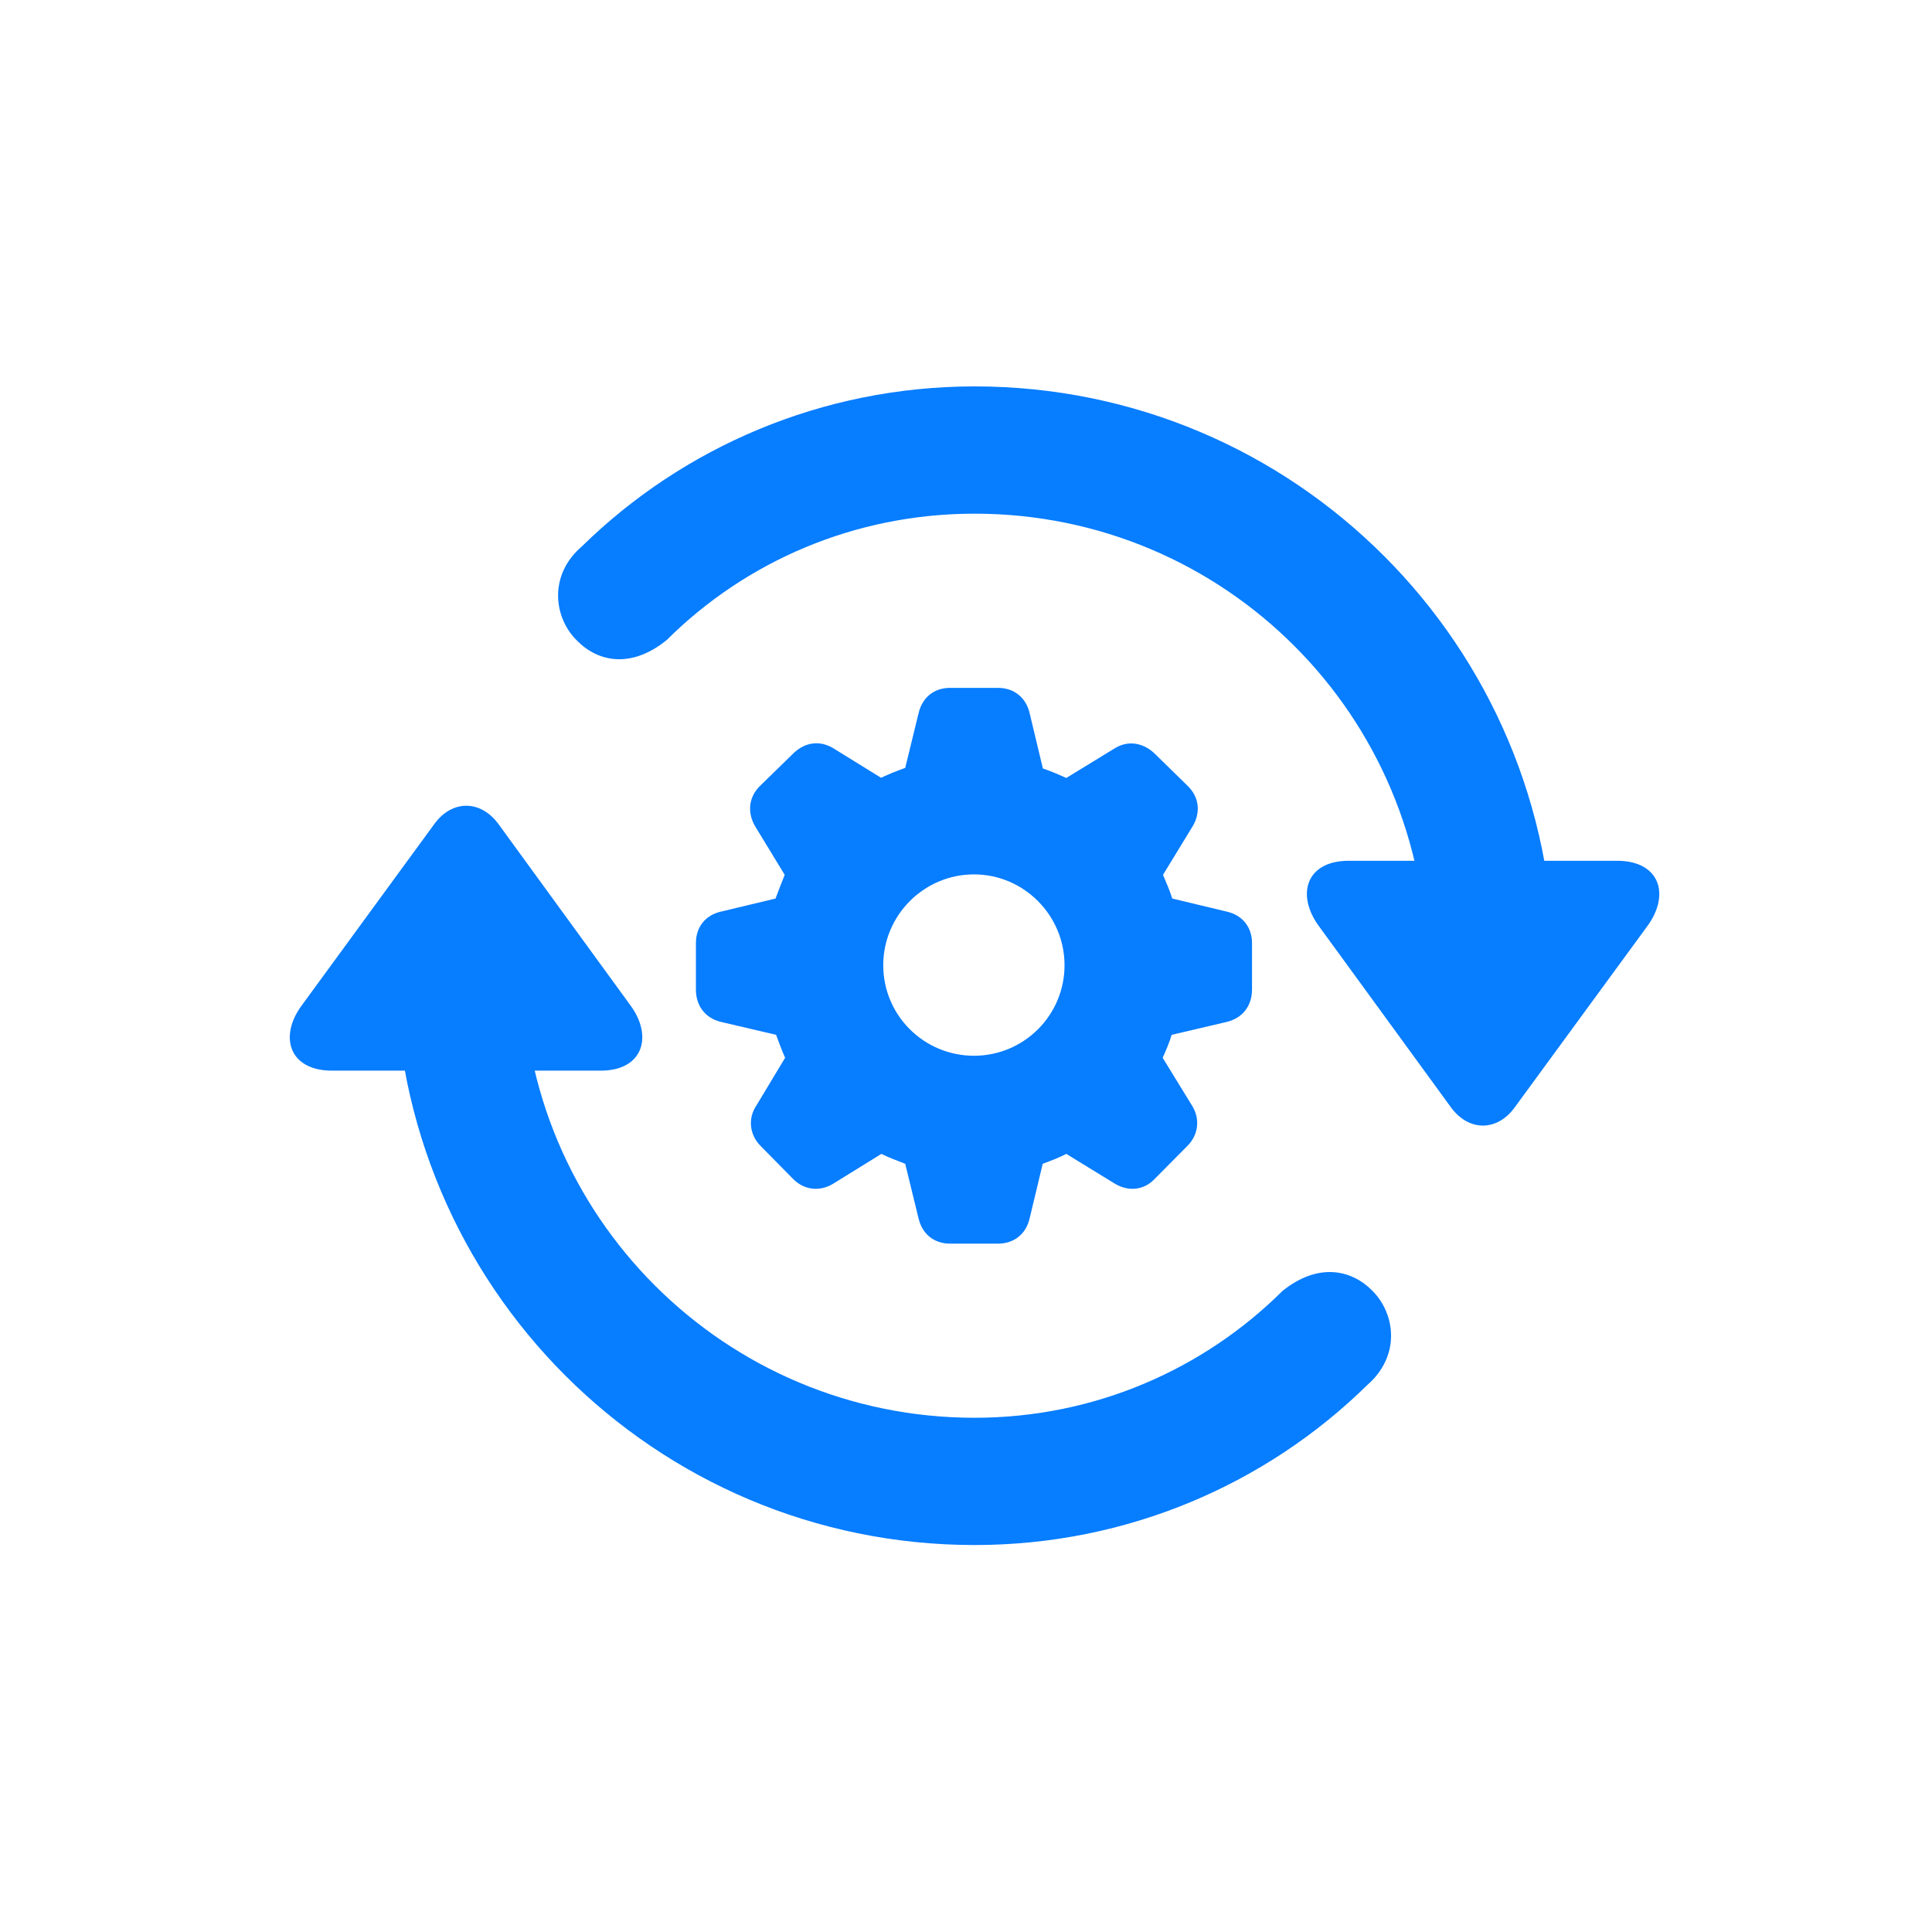 <svg width="24" height="24" viewBox="0 0 24 24" fill="none" xmlns="http://www.w3.org/2000/svg">
<path d="M20.089 10.693H16.753C16.228 10.693 16.099 11.11 16.379 11.498L18.023 13.754C18.242 14.056 18.597 14.061 18.818 13.754L20.465 11.503C20.752 11.11 20.616 10.693 20.089 10.693ZM12.107 6.381C15.213 6.381 17.723 8.892 17.723 12.001C17.723 12.432 18.077 12.787 18.518 12.787C18.95 12.787 19.299 12.437 19.304 12.006C19.299 8.017 16.08 4.8 12.107 4.8C10.209 4.8 8.481 5.559 7.228 6.788C6.813 7.143 6.875 7.673 7.17 7.96C7.428 8.222 7.839 8.31 8.282 7.951C9.26 6.977 10.613 6.381 12.107 6.381ZM4.124 13.3H7.462C7.985 13.3 8.114 12.879 7.836 12.495L6.19 10.234C5.971 9.937 5.618 9.932 5.397 10.234L3.748 12.49C3.461 12.879 3.594 13.3 4.124 13.3ZM12.107 17.612C9.003 17.612 6.49 15.102 6.49 11.992C6.49 11.559 6.133 11.202 5.695 11.202C5.263 11.202 4.914 11.554 4.909 11.985C4.914 15.974 8.133 19.193 12.107 19.193C14.007 19.193 15.734 18.434 16.985 17.205C17.4 16.844 17.338 16.32 17.043 16.029C16.785 15.771 16.374 15.681 15.931 16.037C14.953 17.009 13.6 17.612 12.107 17.612Z" fill="#077DFF"/>
<path d="M11.803 15.449H12.397C12.596 15.449 12.747 15.33 12.791 15.133L12.953 14.457C13.058 14.418 13.158 14.38 13.246 14.334L13.841 14.699C14.009 14.805 14.205 14.789 14.34 14.649L14.749 14.236C14.891 14.096 14.912 13.892 14.802 13.725L14.443 13.14C14.485 13.046 14.527 12.95 14.555 12.855L15.238 12.695C15.432 12.649 15.553 12.498 15.553 12.292V11.715C15.553 11.516 15.432 11.367 15.238 11.324L14.562 11.162C14.529 11.052 14.482 10.954 14.447 10.868L14.809 10.275C14.916 10.106 14.902 9.909 14.758 9.767L14.338 9.356C14.201 9.228 14.015 9.193 13.851 9.294L13.246 9.664C13.158 9.625 13.065 9.583 12.955 9.546L12.791 8.861C12.745 8.664 12.596 8.545 12.397 8.545H11.803C11.602 8.545 11.456 8.664 11.41 8.863L11.245 9.539C11.143 9.576 11.04 9.616 10.945 9.662L10.35 9.294C10.181 9.193 10 9.221 9.858 9.356L9.437 9.767C9.295 9.909 9.282 10.106 9.387 10.275L9.748 10.868C9.714 10.954 9.674 11.052 9.634 11.162L8.958 11.324C8.763 11.367 8.645 11.516 8.645 11.715V12.292C8.645 12.498 8.763 12.649 8.958 12.695L9.641 12.855C9.676 12.95 9.711 13.046 9.753 13.14L9.401 13.725C9.286 13.892 9.31 14.096 9.449 14.236L9.856 14.649C9.998 14.789 10.192 14.805 10.359 14.699L10.949 14.334C11.043 14.38 11.143 14.418 11.245 14.457L11.41 15.133C11.456 15.33 11.602 15.449 11.803 15.449ZM12.099 13.115C11.478 13.115 10.972 12.614 10.972 11.99C10.972 11.37 11.478 10.862 12.099 10.862C12.718 10.862 13.224 11.37 13.224 11.99C13.224 12.614 12.718 13.115 12.099 13.115Z" fill="#077DFF"/>
</svg>
